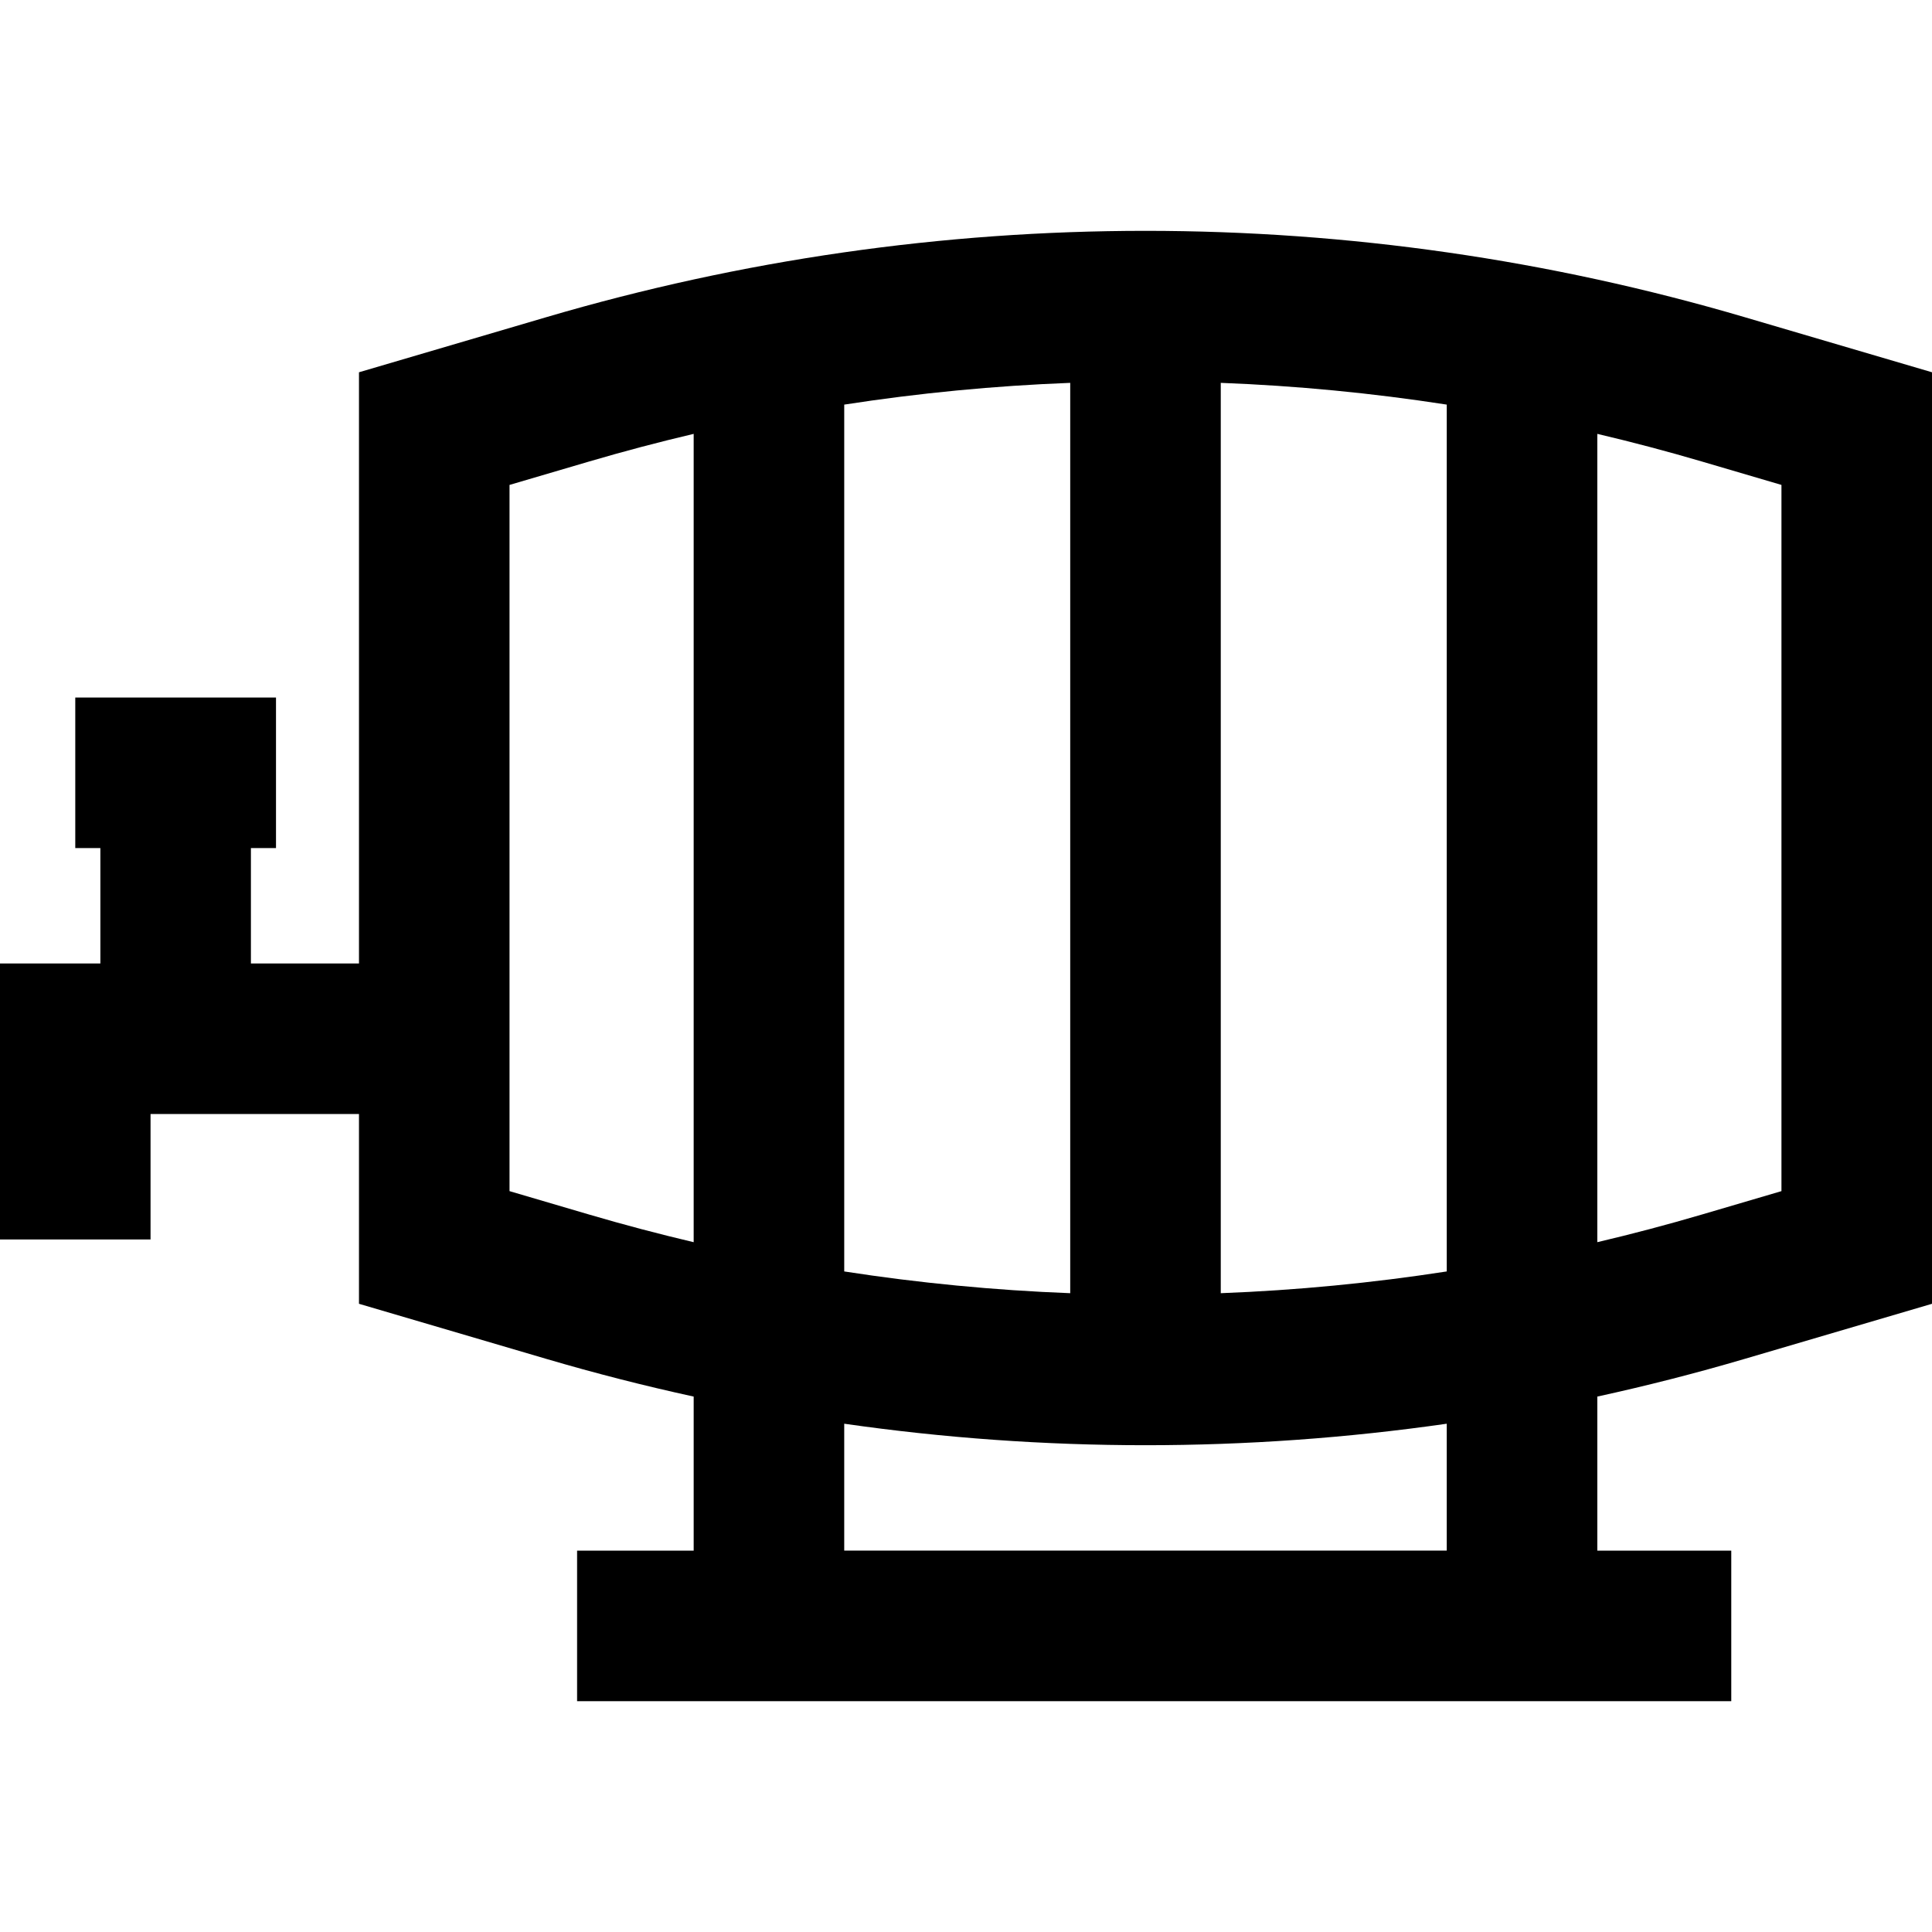 <?xml version="1.0" encoding="iso-8859-1"?>
<!-- Uploaded to: SVG Repo, www.svgrepo.com, Generator: SVG Repo Mixer Tools -->
<svg fill="#000000" height="800px" width="800px" version="1.1" id="Capa_1" xmlns="http://www.w3.org/2000/svg" xmlns:xlink="http://www.w3.org/1999/xlink" 
	 viewBox="0 0 385 385" xml:space="preserve">
<path id="XMLID_243_" d="M347.602,63.186c-38.771-11.403-78.92-17.185-119.333-17.185s-80.563,5.782-119.333,17.185l-37.399,11
	v117.813H50v-22.999h5v-30H15v30h5v22.999H0v55h30v-25h41.536v37.813l37.399,11c9.686,2.849,19.458,5.346,29.298,7.491v30.698H115
	v30h230v-30h-26.697v-30.698c9.841-2.145,19.613-4.642,29.299-7.491l37.398-11V74.185L347.602,63.186z M213.269,257.702
	c-15.097-0.576-30.13-2.029-45.035-4.334V80.628c14.905-2.305,29.938-3.758,45.035-4.334V257.702z M243.269,76.294
	c15.097,0.576,30.13,2.029,45.034,4.334v172.74c-14.905,2.304-29.938,3.758-45.034,4.334V76.294z M117.4,242.029l-15.864-4.666
	V96.633l15.864-4.666c6.9-2.029,13.847-3.863,20.833-5.508v161.079C131.247,245.892,124.3,244.058,117.4,242.029z M288.303,308.999
	H168.233v-25.287c19.855,2.847,39.912,4.283,60.035,4.283c20.123,0,40.18-1.436,60.034-4.283V308.999z M355,237.363l-15.863,4.666
	c-6.9,2.029-13.847,3.863-20.834,5.508V86.458c6.987,1.645,13.934,3.479,20.834,5.509L355,96.633V237.363z"/>
</svg>